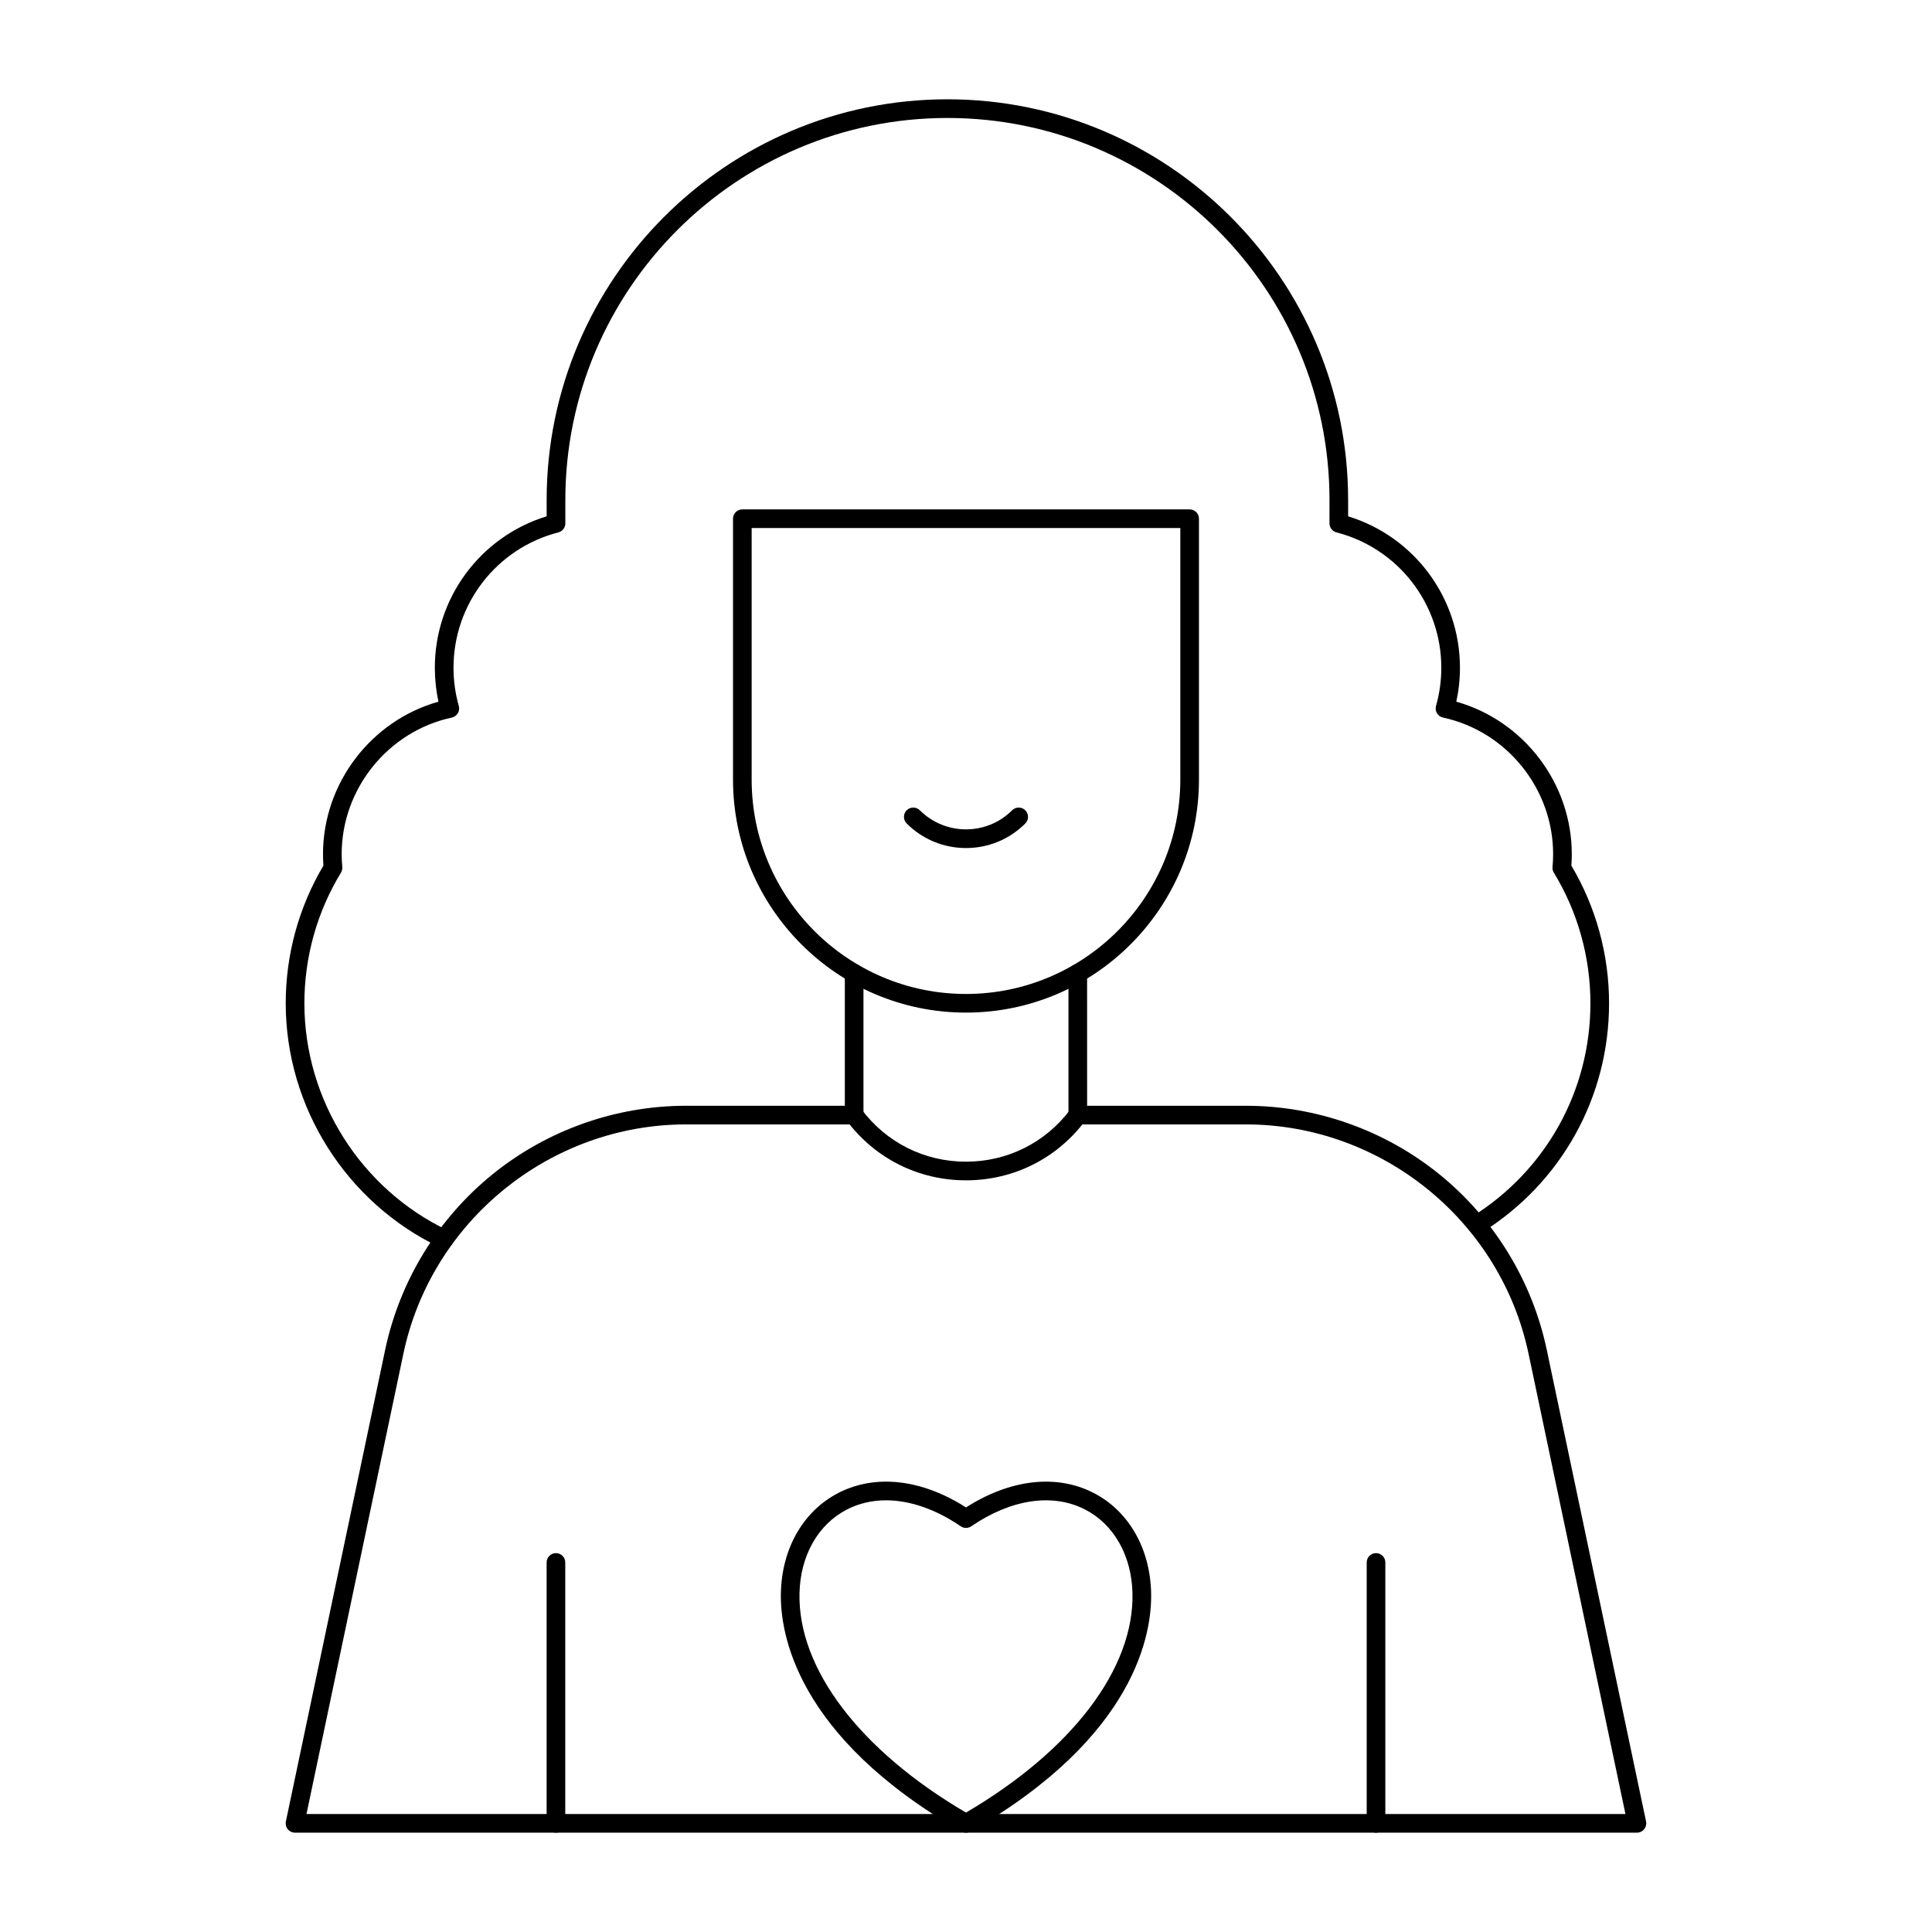 <?xml version="1.0" encoding="UTF-8"?>
<!-- Uploaded to: SVG Repo, www.svgrepo.com, Generator: SVG Repo Mixer Tools -->
<svg fill="#000000" width="800px" height="800px" version="1.1" viewBox="144 144 512 512" xmlns="http://www.w3.org/2000/svg">
 <g>
  <path d="m400 368.74c-5.938 0-11.52-2.312-15.719-6.512-0.965-0.965-0.965-2.527 0-3.492 0.965-0.965 2.527-0.965 3.492 0 6.742 6.738 17.707 6.738 24.449 0 0.965-0.965 2.527-0.965 3.492 0 0.965 0.965 0.965 2.527 0 3.492-4.199 4.199-9.777 6.512-15.715 6.512z"/>
  <path d="m400 412.35c-34.043 0-61.742-27.699-61.742-61.742v-69.148c0-1.363 1.105-2.469 2.469-2.469h118.54c1.363 0 2.469 1.105 2.469 2.469v69.148c0 34.043-27.695 61.742-61.738 61.742zm-56.805-128.42v66.68c0 31.32 25.48 56.801 56.801 56.801 31.32 0 56.801-25.48 56.801-56.801v-66.68z"/>
  <path d="m261.7 474.83c-0.355 0-0.715-0.078-1.059-0.238-24.859-11.809-40.922-37.215-40.922-64.715 0-12.867 3.453-25.465 9.992-36.484-0.078-1.047-0.113-2.047-0.113-3.031 0-18.773 12.727-35.379 30.605-40.414-0.645-2.941-0.969-5.953-0.969-8.98 0-18.523 12.09-34.762 29.637-40.141l-0.004-4.312c0-58.555 47.641-106.2 106.2-106.2 58.555 0 106.2 47.641 106.2 106.2v4.316c17.543 5.379 29.637 21.617 29.637 40.141 0 3.027-0.324 6.035-0.969 8.98 17.879 5.035 30.605 21.637 30.605 40.414 0 0.984-0.039 1.984-0.113 3.031 6.539 11.012 9.992 23.609 9.992 36.48 0 24.852-12.605 47.566-33.719 60.762-1.156 0.723-2.68 0.371-3.402-0.785s-0.371-2.68 0.785-3.402c19.656-12.289 31.395-33.441 31.395-56.574 0-12.234-3.352-24.199-9.691-34.609-0.277-0.453-0.398-0.98-0.352-1.508 0.109-1.203 0.16-2.312 0.16-3.398 0-17.32-12.273-32.547-29.184-36.203-0.668-0.145-1.246-0.559-1.594-1.141-0.352-0.586-0.445-1.289-0.258-1.945 0.93-3.281 1.402-6.68 1.402-10.105 0-16.914-11.422-31.668-27.781-35.879-1.09-0.281-1.855-1.266-1.855-2.391l0.004-6.184c0-55.832-45.422-101.25-101.25-101.25-55.836 0-101.26 45.422-101.26 101.25v6.184c0 1.129-0.762 2.109-1.855 2.391-16.359 4.211-27.781 18.965-27.781 35.879 0 3.426 0.473 6.824 1.402 10.105 0.188 0.656 0.094 1.359-0.258 1.945-0.352 0.586-0.93 1-1.594 1.141-16.914 3.656-29.188 18.883-29.188 36.203 0 1.086 0.055 2.199 0.16 3.398 0.047 0.527-0.074 1.055-0.352 1.508-6.336 10.406-9.688 22.375-9.688 34.609 0 25.605 14.957 49.258 38.105 60.254 1.23 0.586 1.754 2.059 1.172 3.289-0.426 0.891-1.309 1.41-2.234 1.41z"/>
  <path d="m577.81 629.68h-355.63c-0.742 0-1.449-0.336-1.918-0.914s-0.652-1.336-0.5-2.066l26.305-124.95c3.84-18.238 13.926-34.754 28.398-46.496 14.473-11.746 32.711-18.215 51.352-18.215l42.074 0.004v-35.117c0-1.363 1.105-2.469 2.469-2.469s2.469 1.105 2.469 2.469v37.586c0 1.363-1.105 2.469-2.469 2.469h-44.543c-35.996 0-67.5 25.566-74.918 60.785l-25.676 121.97h349.54l-25.676-121.97c-7.414-35.223-38.922-60.785-74.918-60.785h-44.543c-1.363 0-2.469-1.105-2.469-2.469v-37.586c0-1.363 1.105-2.469 2.469-2.469 1.363 0 2.469 1.105 2.469 2.469l0.004 35.113h42.07c18.641 0 36.875 6.469 51.352 18.215 14.473 11.746 24.559 28.258 28.398 46.496l26.305 124.95c0.152 0.727-0.031 1.488-0.5 2.066-0.469 0.574-1.172 0.91-1.918 0.91z"/>
  <path d="m400 456.8c-12.555 0-24.078-5.762-31.613-15.805-0.816-1.09-0.598-2.641 0.492-3.457 1.09-0.816 2.637-0.598 3.457 0.492 6.594 8.789 16.676 13.828 27.66 13.828s21.066-5.043 27.66-13.828c0.82-1.09 2.367-1.312 3.457-0.492 1.09 0.816 1.312 2.367 0.492 3.457-7.527 10.043-19.051 15.805-31.605 15.805z"/>
  <path d="m400 629.68c-0.426 0-0.848-0.109-1.23-0.328-43.918-25.215-48.078-52.645-47.828-63.266 0.277-11.801 5.981-21.691 15.258-26.453 9.84-5.051 22.082-3.637 33.801 3.852 11.719-7.484 23.965-8.902 33.801-3.852 9.277 4.762 14.98 14.648 15.258 26.453 0.25 10.621-3.91 38.051-47.828 63.266-0.383 0.219-0.809 0.328-1.23 0.328zm-21.188-88.082c-3.691 0-7.191 0.805-10.359 2.43-7.641 3.922-12.344 12.211-12.578 22.172-0.469 19.992 15.996 41.66 44.121 58.152 28.125-16.492 44.594-38.16 44.121-58.152-0.234-9.961-4.934-18.254-12.578-22.172-8.57-4.398-19.562-2.773-30.152 4.457-0.84 0.574-1.945 0.574-2.785 0-6.672-4.555-13.504-6.887-19.789-6.887z"/>
  <path d="m508.66 629.68c-1.363 0-2.469-1.105-2.469-2.469v-69.148c0-1.363 1.105-2.469 2.469-2.469 1.363 0 2.469 1.105 2.469 2.469v69.148c0 1.363-1.105 2.469-2.469 2.469z"/>
  <path d="m291.33 629.68c-1.363 0-2.469-1.105-2.469-2.469v-69.148c0-1.363 1.105-2.469 2.469-2.469s2.469 1.105 2.469 2.469v69.148c0.004 1.363-1.102 2.469-2.469 2.469z"/>
 </g>
</svg>